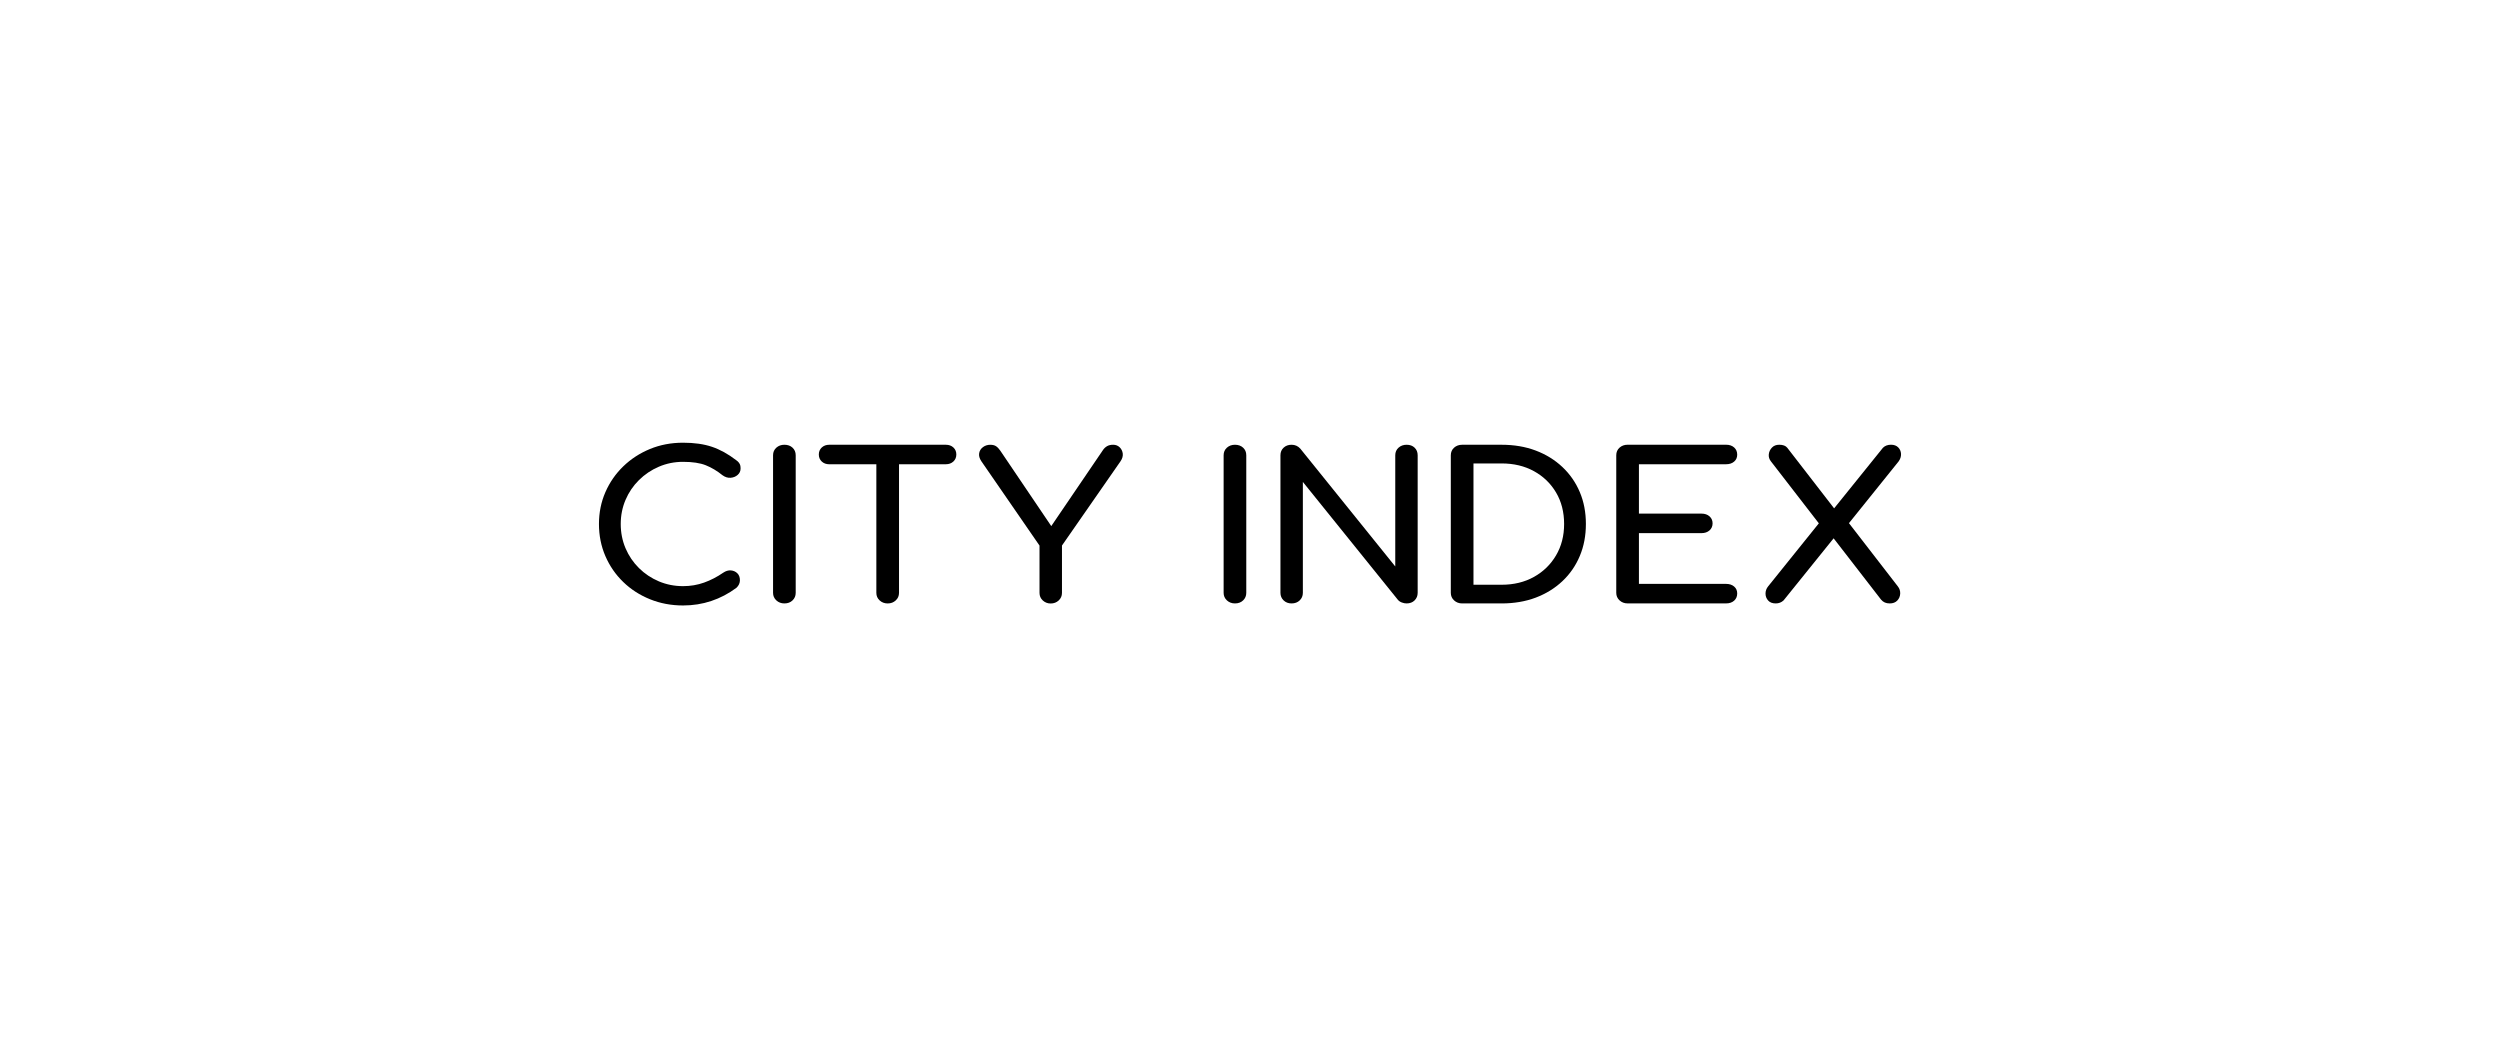 <svg width="384" height="160" viewBox="0 0 384 160" fill="none" xmlns="http://www.w3.org/2000/svg">
<rect width="384" height="160" fill="white"/>
<path d="M98.141 73.744C99.022 72.871 100.041 72.184 101.204 71.686C102.364 71.187 103.603 70.938 104.918 70.938C106.366 70.938 107.533 71.113 108.414 71.466C109.296 71.82 110.148 72.329 110.975 72.996C111.376 73.286 111.788 73.417 112.214 73.387C112.637 73.356 113.002 73.212 113.302 72.949C113.601 72.689 113.753 72.363 113.753 71.965C113.753 71.776 113.735 71.618 113.703 71.48C113.67 71.345 113.601 71.21 113.5 71.076C113.399 70.941 113.262 70.81 113.081 70.685C111.831 69.728 110.589 69.041 109.35 68.627C108.114 68.209 106.637 68 104.918 68C103.086 68 101.392 68.323 99.831 68.967C98.271 69.61 96.902 70.503 95.731 71.635C94.561 72.77 93.644 74.091 92.986 75.6C92.329 77.109 92 78.736 92 80.485C92 82.254 92.329 83.897 92.986 85.417C93.644 86.936 94.558 88.263 95.731 89.395C96.902 90.531 98.275 91.413 99.846 92.047C101.417 92.683 103.108 93 104.918 93C106.435 93 107.88 92.771 109.252 92.313C110.625 91.855 111.915 91.177 113.117 90.285C113.294 90.12 113.428 89.938 113.518 89.739C113.605 89.54 113.652 89.338 113.652 89.129C113.652 88.671 113.518 88.314 113.251 88.051C112.984 87.792 112.655 87.647 112.265 87.613C111.875 87.583 111.477 87.701 111.076 87.974C110.141 88.617 109.162 89.123 108.147 89.486C107.132 89.85 106.055 90.032 104.918 90.032C103.599 90.032 102.364 89.786 101.204 89.298C100.045 88.809 99.022 88.125 98.141 87.253C97.26 86.38 96.573 85.366 96.082 84.211C95.591 83.055 95.345 81.812 95.345 80.481C95.345 79.171 95.591 77.938 96.082 76.782C96.573 75.63 97.26 74.616 98.141 73.744Z" fill="black"/>
<path d="M120.483 68.314C119.991 68.314 119.58 68.465 119.244 68.765C118.908 69.068 118.741 69.456 118.741 69.934V91.063C118.741 91.521 118.908 91.905 119.244 92.219C119.58 92.529 119.991 92.687 120.483 92.687C120.996 92.687 121.415 92.532 121.736 92.219C122.061 91.905 122.22 91.521 122.22 91.063V69.934C122.22 69.456 122.058 69.065 121.736 68.765C121.415 68.465 120.996 68.314 120.483 68.314Z" fill="black"/>
<path d="M145.281 68.314H127.379C126.909 68.314 126.526 68.455 126.223 68.735C125.923 69.014 125.771 69.375 125.771 69.813C125.771 70.251 125.923 70.608 126.223 70.891C126.523 71.17 126.909 71.312 127.379 71.312H134.607V91.067C134.607 91.525 134.773 91.909 135.109 92.222C135.445 92.532 135.857 92.69 136.348 92.69C136.839 92.69 137.251 92.535 137.587 92.222C137.923 91.909 138.089 91.525 138.089 91.067V71.308H145.285C145.754 71.308 146.137 71.167 146.441 70.887C146.74 70.608 146.892 70.247 146.892 69.809C146.892 69.371 146.74 69.014 146.441 68.731C146.137 68.452 145.751 68.314 145.281 68.314Z" fill="black"/>
<path d="M171.983 68.704C171.716 68.445 171.38 68.314 170.979 68.314C170.621 68.314 170.321 68.381 170.076 68.516C169.83 68.65 169.617 68.842 169.44 69.092L161.475 80.808L153.644 69.22C153.441 68.93 153.232 68.704 153.008 68.549C152.784 68.394 152.484 68.317 152.105 68.317C151.682 68.317 151.306 68.438 150.985 68.677C150.66 68.917 150.465 69.23 150.4 69.614C150.331 69.998 150.443 70.409 150.736 70.847L159.669 83.8V91.073C159.669 91.531 159.835 91.915 160.171 92.229C160.507 92.539 160.908 92.697 161.377 92.697C161.869 92.697 162.28 92.542 162.616 92.229C162.952 91.915 163.119 91.531 163.119 91.073V83.793L172.12 70.84C172.388 70.446 172.5 70.055 172.456 69.671C172.406 69.287 172.25 68.964 171.983 68.704Z" fill="black"/>
<path d="M189.69 68.314C189.199 68.314 188.787 68.465 188.451 68.765C188.116 69.068 187.949 69.456 187.949 69.934V91.063C187.949 91.521 188.116 91.905 188.451 92.219C188.787 92.529 189.199 92.687 189.69 92.687C190.203 92.687 190.622 92.532 190.944 92.219C191.269 91.905 191.428 91.521 191.428 91.063V69.934C191.428 69.456 191.265 69.065 190.944 68.765C190.622 68.465 190.203 68.314 189.69 68.314Z" fill="black"/>
<path d="M216.053 68.314C215.562 68.314 215.15 68.465 214.814 68.765C214.478 69.068 214.312 69.456 214.312 69.934V87.007L199.722 68.906C199.364 68.512 198.92 68.314 198.382 68.314C197.89 68.314 197.482 68.465 197.161 68.765C196.836 69.068 196.677 69.456 196.677 69.934V91.063C196.677 91.521 196.839 91.905 197.161 92.219C197.482 92.529 197.89 92.687 198.382 92.687C198.895 92.687 199.314 92.532 199.635 92.219C199.957 91.905 200.119 91.521 200.119 91.063V74.024L214.709 92.124C214.864 92.31 215.07 92.451 215.327 92.546C215.583 92.64 215.822 92.687 216.046 92.687C216.559 92.687 216.97 92.532 217.285 92.219C217.595 91.905 217.754 91.521 217.754 91.063V69.934C217.754 69.456 217.599 69.065 217.285 68.765C216.981 68.465 216.566 68.314 216.053 68.314Z" fill="black"/>
<path fill-rule="evenodd" clip-rule="evenodd" d="M239.981 71.73C238.821 70.638 237.456 69.796 235.881 69.203C234.309 68.61 232.561 68.314 230.643 68.314H224.585C224.094 68.314 223.682 68.465 223.346 68.765C223.01 69.068 222.844 69.456 222.844 69.934V91.063C222.844 91.521 223.01 91.905 223.346 92.219C223.682 92.529 224.094 92.687 224.585 92.687H230.643C232.561 92.687 234.306 92.391 235.881 91.798C237.452 91.205 238.821 90.362 239.981 89.271C241.14 88.18 242.032 86.889 242.657 85.4C243.282 83.915 243.593 82.274 243.593 80.485C243.593 78.696 243.282 77.062 242.657 75.587C242.032 74.108 241.14 72.821 239.981 71.73ZM239.009 85.306C238.182 86.711 237.051 87.812 235.613 88.614C234.176 89.416 232.518 89.817 230.643 89.817H226.326V71.184H230.643C232.518 71.184 234.172 71.578 235.613 72.37C237.051 73.161 238.185 74.253 239.009 75.647C239.833 77.042 240.248 78.652 240.248 80.485C240.248 82.294 239.836 83.901 239.009 85.306Z" fill="black"/>
<path d="M265.126 71.308C265.639 71.308 266.051 71.173 266.365 70.901C266.676 70.631 266.835 70.277 266.835 69.839C266.835 69.381 266.679 69.011 266.365 68.731C266.054 68.451 265.639 68.31 265.126 68.31H249.998C249.507 68.31 249.095 68.462 248.759 68.761C248.423 69.064 248.257 69.452 248.257 69.93V91.06C248.257 91.518 248.423 91.902 248.759 92.215C249.095 92.525 249.507 92.683 249.998 92.683H265.126C265.639 92.683 266.051 92.542 266.365 92.262C266.676 91.983 266.835 91.612 266.835 91.154C266.835 90.716 266.679 90.362 266.365 90.093C266.054 89.823 265.639 89.685 265.126 89.685H251.739V81.89H261.344C261.857 81.89 262.269 81.748 262.583 81.469C262.894 81.189 263.053 80.829 263.053 80.391C263.053 79.953 262.897 79.596 262.583 79.312C262.272 79.033 261.857 78.891 261.344 78.891H251.739V71.308L265.126 71.308Z" fill="black"/>
<path d="M284 80.357L291.629 70.87C291.896 70.496 292.019 70.112 291.998 69.715C291.976 69.321 291.831 68.987 291.564 68.718C291.297 68.448 290.928 68.31 290.459 68.31C289.946 68.31 289.534 68.465 289.22 68.778L281.721 78.083L274.529 68.782C274.283 68.468 273.871 68.313 273.29 68.313C272.82 68.313 272.448 68.458 272.17 68.751C271.892 69.044 271.729 69.385 271.686 69.782C271.642 70.176 271.754 70.54 272.022 70.874L279.373 80.384L271.585 90.066C271.317 90.399 271.184 90.766 271.184 91.174C271.184 91.578 271.317 91.935 271.585 92.235C271.852 92.538 272.242 92.687 272.755 92.687C273.225 92.687 273.625 92.532 273.961 92.218L281.645 82.685L288.924 92.094C289.101 92.303 289.296 92.454 289.509 92.545C289.722 92.639 289.971 92.687 290.264 92.687C290.755 92.687 291.138 92.542 291.42 92.249C291.698 91.959 291.85 91.605 291.871 91.188C291.893 90.773 291.77 90.396 291.503 90.062L284 80.357Z" fill="black"/>
</svg>

